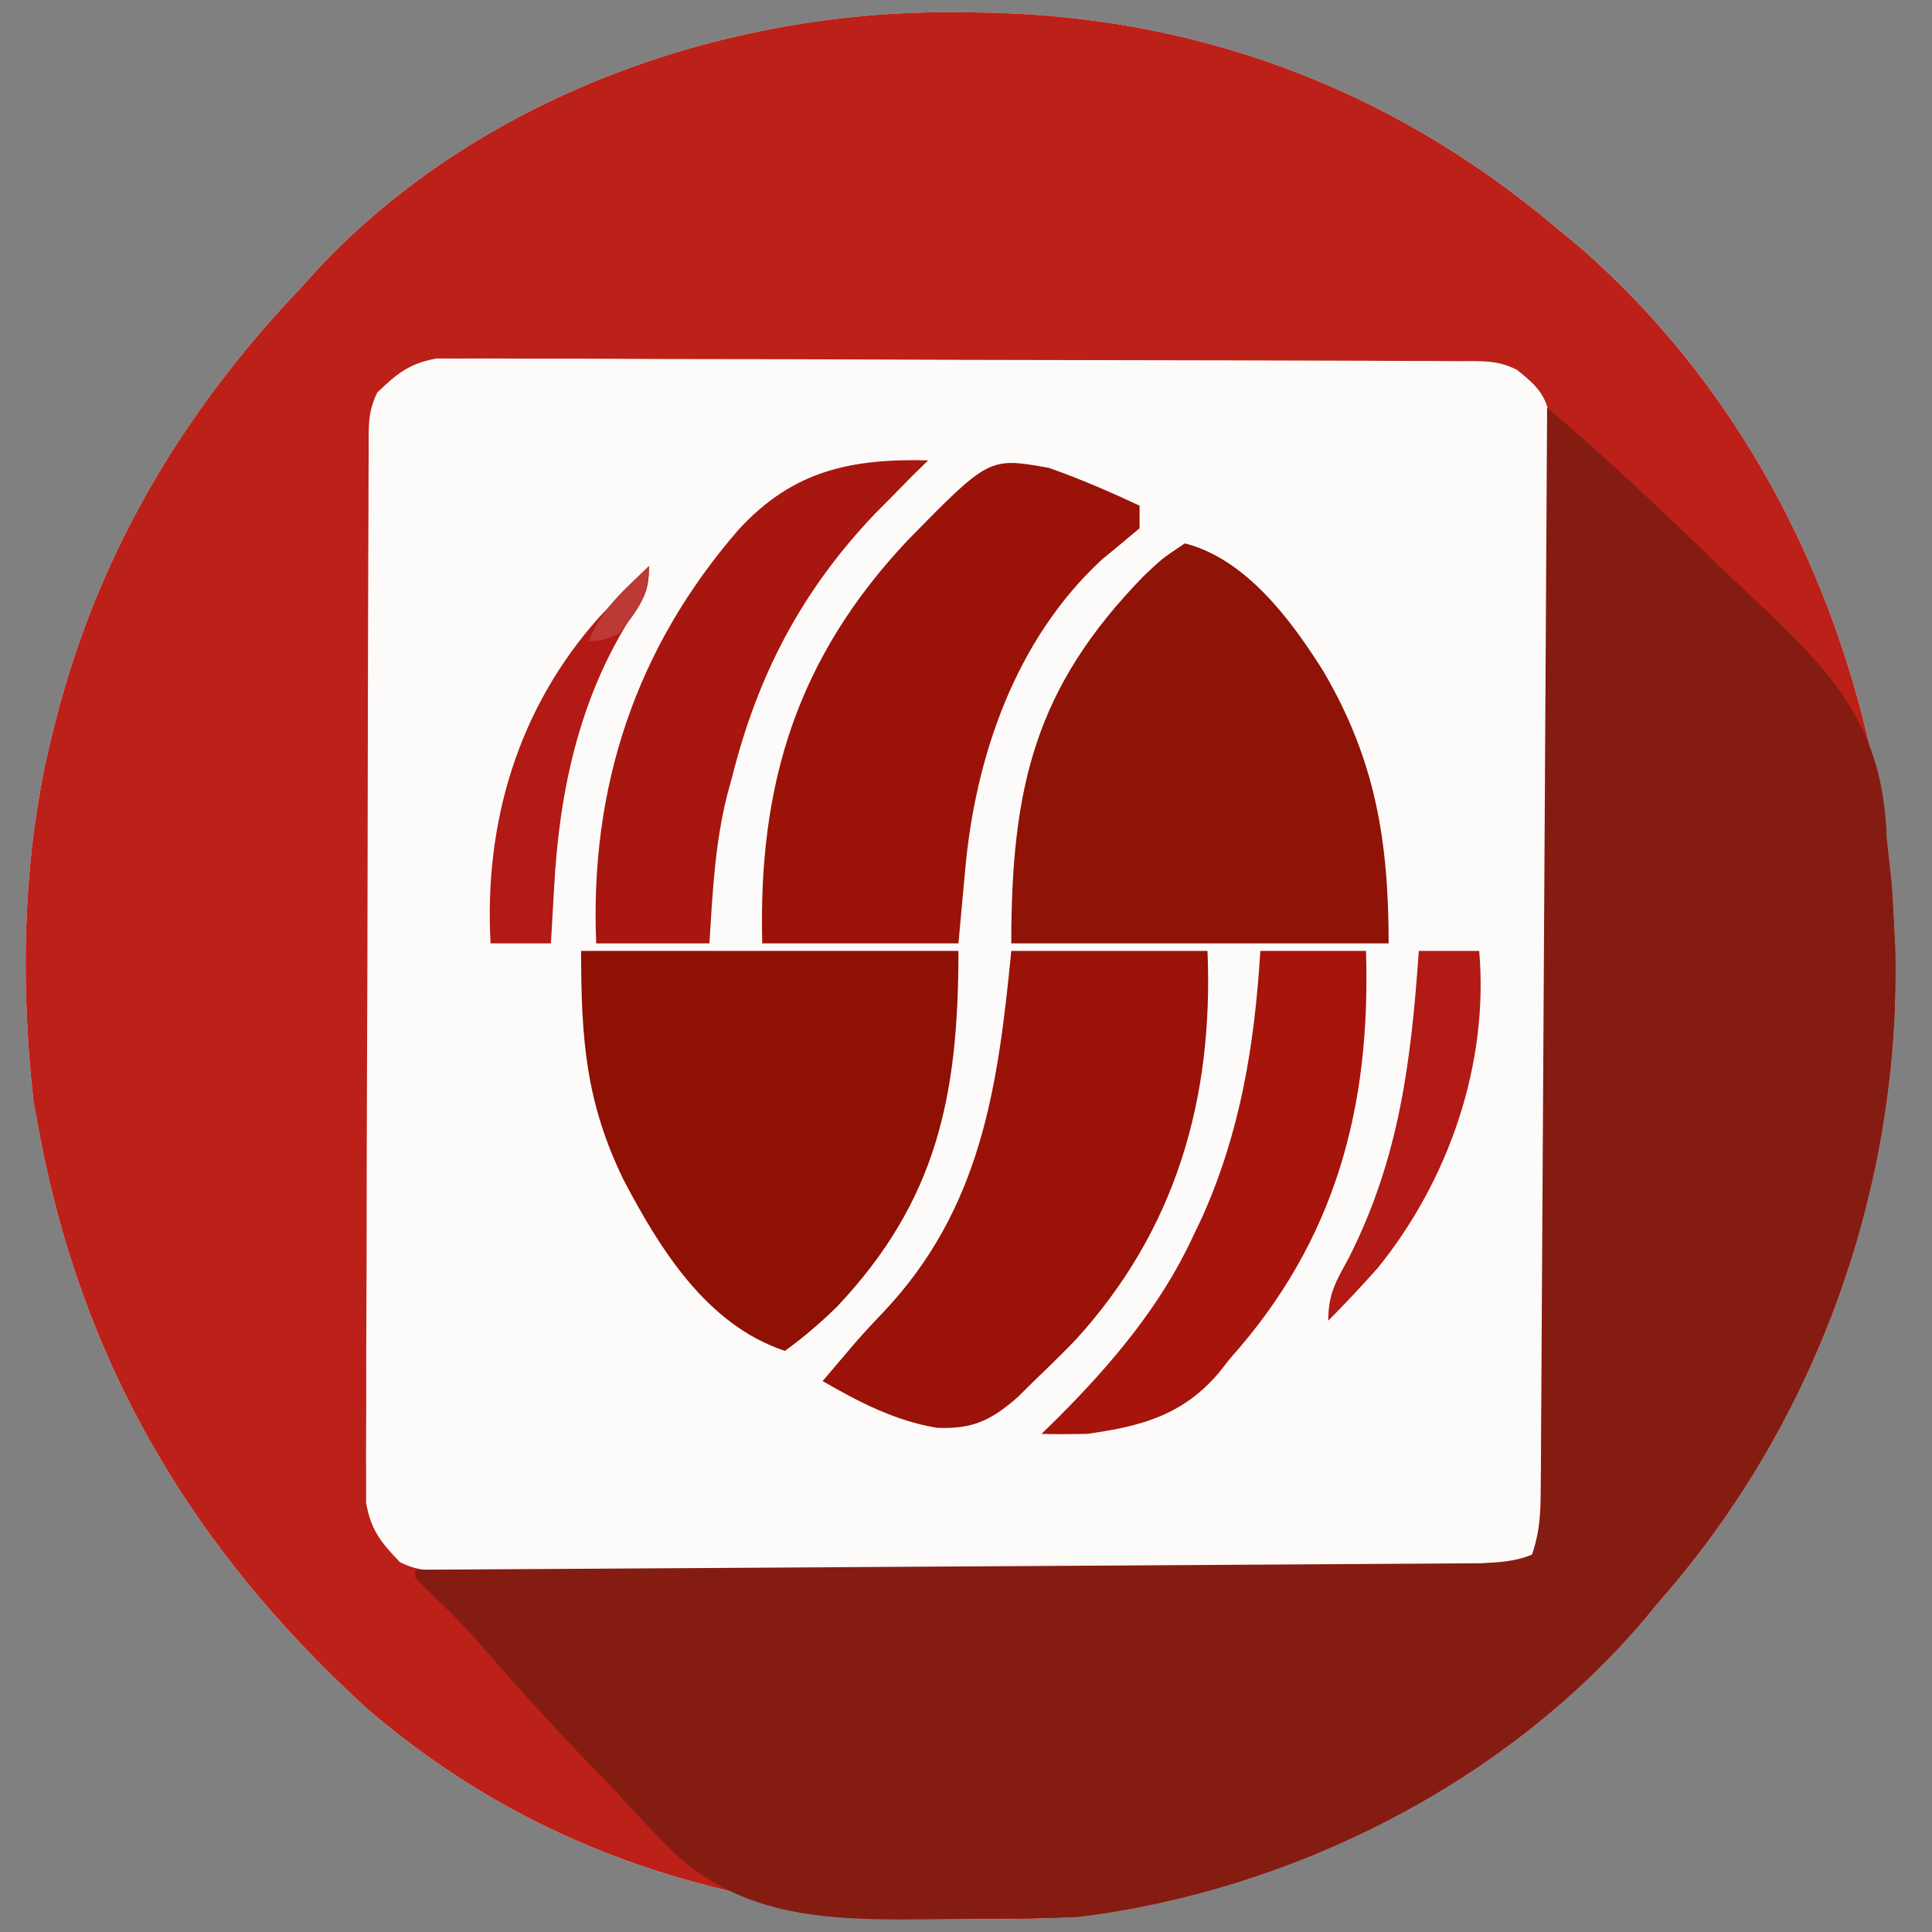 <?xml version="1.0" encoding="UTF-8"?>
<svg version="1.1" xmlns="http://www.w3.org/2000/svg" width="256" height="256">
<rect width="100%" height="100%" fill="#808080" stroke="none"/>
<path d="M0 0 C0.701 0.005 1.401 0.01 2.123 0.015 C30.996 0.256 56.959 9.798 79.062 28.375 C80.059 29.195 81.055 30.015 82.082 30.859 C106.976 52.392 120.691 83.342 123.75 115.75 C123.87 117.624 123.976 119.499 124.062 121.375 C124.104 122.132 124.145 122.888 124.188 123.668 C125.057 155.243 113.871 186.691 93.062 210.375 C92.388 211.194 91.714 212.012 91.02 212.855 C72.508 234.701 44.326 248.828 16.062 252.375 C-18.706 254.169 -51.022 248.165 -78.191 224.871 C-101.521 203.665 -116.309 178.713 -121.938 147.375 C-122.123 146.362 -122.309 145.349 -122.5 144.305 C-124.298 128.158 -123.956 111.154 -119.938 95.375 C-119.777 94.733 -119.616 94.09 -119.45 93.429 C-113.766 71.426 -102.564 52.727 -86.938 36.375 C-86.278 35.64 -85.618 34.905 -84.938 34.148 C-63.508 11.177 -30.853 -0.372 0 0 Z " fill="#FDFBFA" transform="translate(126.938,1.625)"/>
<path d="M0 0 C0.701 0.005 1.401 0.01 2.123 0.015 C30.996 0.256 56.959 9.798 79.062 28.375 C80.059 29.195 81.055 30.015 82.082 30.859 C106.976 52.392 120.691 83.342 123.75 115.75 C123.87 117.624 123.976 119.499 124.062 121.375 C124.104 122.132 124.145 122.888 124.188 123.668 C125.057 155.243 113.871 186.691 93.062 210.375 C92.388 211.194 91.714 212.012 91.02 212.855 C72.508 234.701 44.326 248.828 16.062 252.375 C-18.706 254.169 -51.022 248.165 -78.191 224.871 C-101.521 203.665 -116.309 178.713 -121.938 147.375 C-122.123 146.362 -122.309 145.349 -122.5 144.305 C-124.298 128.158 -123.956 111.154 -119.938 95.375 C-119.777 94.733 -119.616 94.09 -119.45 93.429 C-113.766 71.426 -102.564 52.727 -86.938 36.375 C-86.278 35.64 -85.618 34.905 -84.938 34.148 C-63.508 11.177 -30.853 -0.372 0 0 Z M-76.938 50.375 C-78.287 53.074 -78.073 55.177 -78.085 58.201 C-78.092 59.441 -78.099 60.682 -78.106 61.961 C-78.109 63.343 -78.112 64.726 -78.115 66.109 C-78.121 67.559 -78.127 69.009 -78.134 70.46 C-78.152 74.406 -78.162 78.352 -78.171 82.299 C-78.176 84.763 -78.182 87.228 -78.188 89.693 C-78.207 97.403 -78.221 105.112 -78.23 112.822 C-78.24 121.725 -78.266 130.628 -78.306 139.532 C-78.336 146.411 -78.351 153.29 -78.355 160.169 C-78.357 164.279 -78.366 168.389 -78.391 172.498 C-78.414 176.365 -78.419 180.232 -78.408 184.099 C-78.408 185.517 -78.414 186.936 -78.428 188.354 C-78.445 190.292 -78.436 192.23 -78.425 194.169 C-78.428 195.253 -78.43 196.337 -78.432 197.454 C-77.818 201.083 -76.465 202.75 -73.938 205.375 C-71.271 206.708 -69.244 206.504 -66.257 206.509 C-65.049 206.513 -63.84 206.517 -62.595 206.522 C-61.248 206.521 -59.902 206.521 -58.555 206.52 C-57.143 206.523 -55.73 206.527 -54.318 206.53 C-50.475 206.539 -46.632 206.542 -42.789 206.542 C-39.583 206.543 -36.377 206.547 -33.171 206.55 C-25.608 206.559 -18.046 206.561 -10.483 206.56 C-2.677 206.56 5.129 206.57 12.935 206.586 C19.632 206.599 26.329 206.604 33.027 206.604 C37.029 206.604 41.031 206.606 45.032 206.617 C48.797 206.627 52.561 206.627 56.325 206.62 C57.707 206.618 59.089 206.621 60.471 206.627 C62.356 206.635 64.242 206.629 66.128 206.622 C67.184 206.623 68.239 206.623 69.327 206.624 C72.137 206.368 73.729 205.934 76.062 204.375 C78.395 200.876 78.317 199.484 78.33 195.347 C78.338 194.086 78.347 192.826 78.356 191.527 C78.355 190.127 78.354 188.728 78.353 187.328 C78.359 185.857 78.366 184.385 78.373 182.913 C78.391 178.913 78.396 174.913 78.397 170.913 C78.399 167.576 78.406 164.238 78.413 160.9 C78.43 153.027 78.435 145.155 78.433 137.281 C78.432 129.156 78.453 121.03 78.485 112.904 C78.511 105.931 78.521 98.958 78.52 91.984 C78.52 87.818 78.525 83.652 78.547 79.486 C78.566 75.568 78.566 71.651 78.552 67.733 C78.549 66.294 78.554 64.856 78.566 63.418 C78.582 61.455 78.57 59.493 78.557 57.53 C78.558 56.432 78.559 55.333 78.56 54.201 C77.945 50.709 76.792 49.562 74.062 47.375 C71.4 46.044 69.372 46.24 66.389 46.228 C65.182 46.221 63.975 46.214 62.731 46.206 C61.386 46.203 60.041 46.201 58.696 46.198 C57.285 46.192 55.874 46.185 54.463 46.178 C50.624 46.161 46.786 46.15 42.947 46.142 C40.549 46.137 38.151 46.131 35.753 46.124 C28.253 46.105 20.753 46.091 13.253 46.083 C4.591 46.073 -4.07 46.047 -12.731 46.006 C-19.423 45.976 -26.115 45.961 -32.808 45.958 C-36.806 45.956 -40.804 45.947 -44.802 45.922 C-48.564 45.898 -52.325 45.894 -56.087 45.904 C-57.467 45.905 -58.847 45.898 -60.226 45.885 C-62.112 45.867 -63.997 45.876 -65.883 45.887 C-66.938 45.885 -67.992 45.882 -69.079 45.88 C-72.664 46.501 -74.338 47.882 -76.938 50.375 Z " fill="#BB2118" transform="translate(126.938,1.625)"/>
<path d="M0 0 C7.716 6.565 15.053 13.466 22.317 20.527 C23.934 22.087 25.563 23.635 27.205 25.169 C37.803 35.088 44.499 42.063 45 57 C45.222 59.126 45.45 61.251 45.688 63.375 C45.808 65.249 45.913 67.124 46 69 C46.041 69.757 46.083 70.513 46.125 71.293 C46.995 102.868 35.809 134.316 15 158 C14.326 158.819 13.652 159.637 12.957 160.48 C-5.543 182.312 -33.744 196.479 -62 200 C-66.458 200.206 -70.914 200.228 -75.376 200.24 C-77.467 200.25 -79.557 200.281 -81.648 200.312 C-94.481 200.43 -106.41 200.429 -116.125 191.082 C-118.474 188.71 -120.739 186.268 -123 183.812 C-124.17 182.59 -125.344 181.371 -126.52 180.154 C-131.713 174.749 -136.757 169.225 -141.649 163.545 C-143.327 161.626 -145.102 159.831 -146.938 158.062 C-147.976 157.06 -149.004 156.045 -150 155 C-150 154.67 -150 154.34 -150 154 C-149.262 153.996 -148.523 153.992 -147.762 153.987 C-129.802 153.884 -111.842 153.775 -93.881 153.661 C-85.196 153.605 -76.511 153.552 -67.825 153.503 C-60.256 153.46 -52.686 153.414 -45.117 153.363 C-41.108 153.337 -37.1 153.312 -33.091 153.291 C-29.319 153.271 -25.547 153.247 -21.774 153.22 C-20.389 153.21 -19.004 153.202 -17.619 153.197 C-15.729 153.188 -13.838 153.173 -11.948 153.158 C-10.89 153.152 -9.831 153.145 -8.741 153.139 C-6.29 153.015 -4.278 152.913 -2 152 C-0.92 148.761 -0.862 146.391 -0.842 142.983 C-0.832 141.725 -0.822 140.467 -0.812 139.171 C-0.806 137.775 -0.8 136.378 -0.795 134.982 C-0.785 133.513 -0.775 132.045 -0.765 130.576 C-0.738 126.587 -0.717 122.598 -0.697 118.608 C-0.675 114.44 -0.647 110.272 -0.621 106.104 C-0.571 98.21 -0.526 90.316 -0.483 82.422 C-0.433 73.435 -0.378 64.449 -0.323 55.462 C-0.209 36.975 -0.102 18.487 0 0 Z " fill="#851C12" transform="translate(205,54)"/>
<path d="M0 0 C8.106 2.07 14.102 10.178 18.352 16.945 C25.211 28.631 27 39.309 27 53 C10.5 53 -6 53 -23 53 C-23 32.193 -19.816 19.066 -5.453 4.328 C-3 2 -3 2 0 0 Z " fill="#8F1306" transform="translate(157,72)"/>
<path d="M0 0 C16.5 0 33 0 50 0 C50 19.186 47.189 33.088 33.867 47.188 C31.695 49.296 29.459 51.232 27 53 C16.653 49.545 10.477 39.565 5.625 30.336 C0.605 20.03 0 11.632 0 0 Z " fill="#8E1104" transform="translate(77,126)"/>
<path d="M0 0 C8.58 0 17.16 0 26 0 C26.812 19.497 21.857 36.938 8.5 51.562 C6.706 53.425 4.869 55.211 3 57 C2.297 57.696 1.595 58.392 0.871 59.109 C-2.637 62.199 -5.154 63.408 -9.875 63.188 C-15.429 62.256 -20.16 59.791 -25 57 C-24.175 56.031 -23.35 55.061 -22.5 54.062 C-21.953 53.418 -21.407 52.773 -20.844 52.109 C-19.607 50.694 -18.335 49.308 -17.031 47.953 C-3.985 34.204 -1.767 18.081 0 0 Z " fill="#9A1208" transform="translate(134,126)"/>
<path d="M0 0 C4.106 1.449 8.056 3.159 12 5 C12 5.99 12 6.98 12 8 C10.338 9.39 8.675 10.778 7 12.152 C-4.472 22.751 -9.797 38.333 -11.125 53.438 C-11.414 56.593 -11.703 59.749 -12 63 C-20.58 63 -29.16 63 -38 63 C-38.546 41.895 -33.42 25.179 -18.699 9.559 C-7.929 -1.423 -7.929 -1.423 0 0 Z " fill="#9B1308" transform="translate(139,62)"/>
<path d="M0 0 C-0.959 0.928 -0.959 0.928 -1.938 1.875 C-2.962 2.914 -3.982 3.956 -5 5 C-5.678 5.682 -6.356 6.364 -7.055 7.066 C-16.749 17.247 -22.591 28.383 -26 42 C-26.213 42.777 -26.425 43.555 -26.645 44.355 C-28.281 50.818 -28.581 57.362 -29 64 C-33.95 64 -38.9 64 -44 64 C-44.863 43.29 -38.766 24.839 -25.077 9.115 C-17.939 1.384 -10.331 -0.252 0 0 Z " fill="#A7160F" transform="translate(123,61)"/>
<path d="M0 0 C4.62 0 9.24 0 14 0 C14.659 20.589 10.037 38.314 -4 54 C-4.518 54.656 -5.036 55.312 -5.57 55.988 C-10.342 61.555 -15.871 63.014 -23 64 C-25 64.039 -27.001 64.051 -29 64 C-28.278 63.294 -27.556 62.587 -26.812 61.859 C-19.749 54.786 -13.237 47.1 -9 38 C-8.571 37.099 -8.141 36.198 -7.699 35.27 C-2.612 23.909 -0.753 12.352 0 0 Z " fill="#A6140C" transform="translate(167,126)"/>
<path d="M0 0 C0 3.529 -0.748 4.378 -2.688 7.25 C-9.313 17.927 -11.878 29.959 -12.562 42.375 C-12.606 43.111 -12.649 43.847 -12.693 44.605 C-12.798 46.403 -12.9 48.202 -13 50 C-15.64 50 -18.28 50 -21 50 C-21.867 33.978 -17.362 18.809 -6.58 6.752 C-4.434 4.451 -2.24 2.211 0 0 Z " fill="#B11A15" transform="translate(86,75)"/>
<path d="M0 0 C2.64 0 5.28 0 8 0 C9.299 15.012 3.955 30.417 -5.453 42.027 C-7.582 44.414 -9.744 46.734 -12 49 C-12 45.379 -10.967 43.796 -9.25 40.625 C-2.567 27.4 -1.018 14.586 0 0 Z " fill="#B11A15" transform="translate(188,126)"/>
<path d="M0 0 C0 4.077 -1.521 5.832 -4 9 C-6.25 9.875 -6.25 9.875 -8 10 C-6.349 5.708 -3.262 3.121 0 0 Z " fill="#BC3935" transform="translate(86,75)"/>
</svg>

